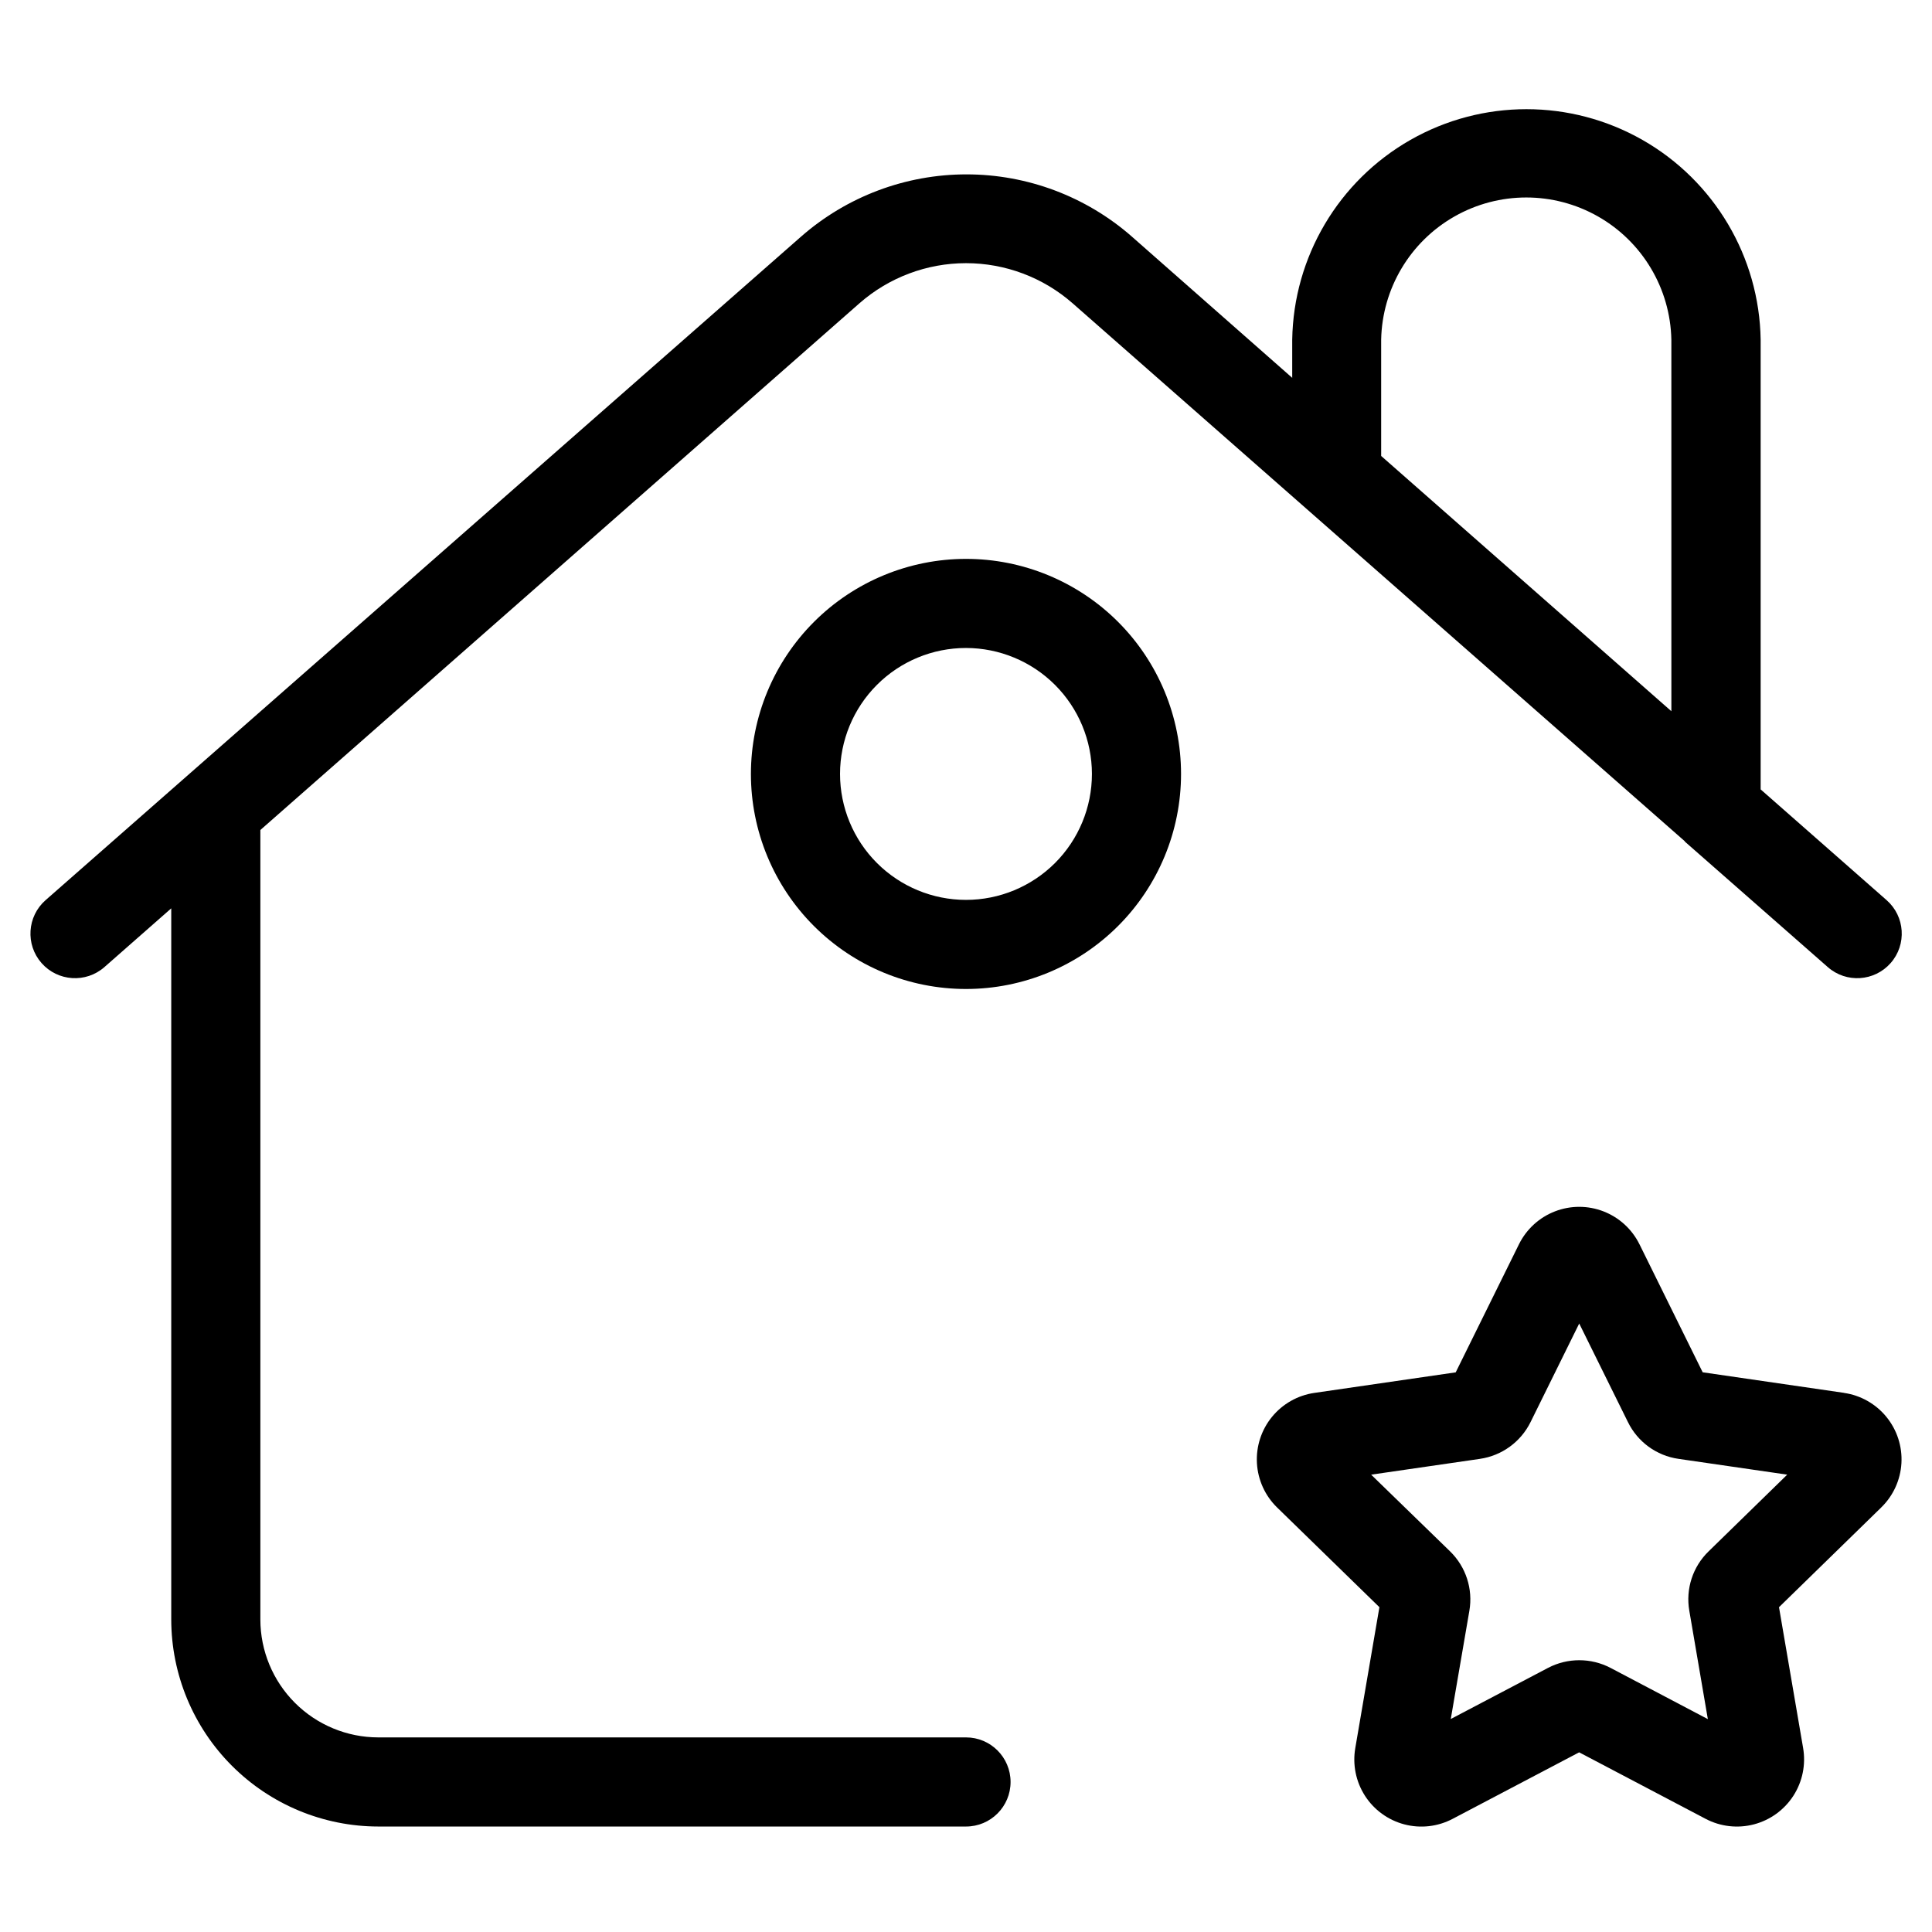 <?xml version="1.0" encoding="UTF-8"?>
<!-- Uploaded to: ICON Repo, www.iconrepo.com, Generator: ICON Repo Mixer Tools -->
<svg fill="#000000" width="800px" height="800px" version="1.1" viewBox="144 144 512 512" xmlns="http://www.w3.org/2000/svg">
 <g>
  <path d="m590.6 367.12 37.785 33.172c4.898 4.305 12.359 3.82 16.664-1.078s3.82-12.359-1.078-16.664l-33.379-29.348v-119.18c-0.348-21.938-12.254-42.066-31.316-52.938-19.062-10.867-42.445-10.867-61.508 0-19.062 10.871-30.969 31-31.316 52.938v10.109l-42.508-37.438v-0.004c-12.125-10.621-27.695-16.477-43.816-16.477s-31.691 5.856-43.816 16.477l-200.23 175.86c-4.898 4.305-5.379 11.766-1.078 16.664 4.305 4.898 11.766 5.383 16.668 1.078l17.711-15.57v188.46c0.016 14.547 5.801 28.492 16.09 38.777 10.285 10.289 24.23 16.074 38.777 16.09h155.76c6.519 0 11.805-5.285 11.805-11.809 0-6.519-5.285-11.809-11.805-11.809h-155.76c-8.285-0.008-16.23-3.301-22.09-9.16-5.859-5.859-9.152-13.805-9.16-22.09v-209.22l158.78-139.6c7.812-6.844 17.844-10.617 28.23-10.617 10.383 0 20.414 3.773 28.227 10.617l162.16 142.5zm-3.668-34.637-76.91-67.652v-30.812c0.273-13.551 7.66-25.961 19.445-32.66 11.789-6.699 26.23-6.699 38.016 0 11.785 6.699 19.172 19.109 19.445 32.66z"/>
  <path d="m343 349.1c0 15.117 6.004 29.613 16.695 40.301 10.688 10.688 25.184 16.691 40.301 16.691 15.113 0 29.609-6.004 40.301-16.691 10.688-10.688 16.691-25.184 16.691-40.301 0-15.117-6.004-29.613-16.691-40.301-10.691-10.688-25.188-16.691-40.301-16.691-15.113 0.012-29.602 6.019-40.289 16.707-10.684 10.684-16.695 25.172-16.707 40.285zm90.371 0c0 8.852-3.516 17.344-9.773 23.602-6.262 6.258-14.75 9.777-23.602 9.777-8.855 0-17.344-3.519-23.602-9.777-6.262-6.258-9.777-14.75-9.777-23.602 0-8.852 3.516-17.34 9.777-23.602 6.258-6.258 14.746-9.777 23.602-9.777 8.848 0.012 17.332 3.531 23.59 9.785 6.258 6.258 9.777 14.746 9.785 23.594z"/>
  <path d="m632.68 513.12-37.453-5.449-16.75-33.93h-0.004c-1.973-3.988-5.367-7.098-9.516-8.707-4.148-1.613-8.75-1.613-12.898 0-4.148 1.609-7.543 4.719-9.516 8.707l-16.766 33.945-37.473 5.449c-4.402 0.641-8.406 2.91-11.223 6.359-2.812 3.449-4.234 7.828-3.981 12.27 0.254 4.445 2.16 8.633 5.348 11.738l27.109 26.418-6.391 37.328v0.004c-0.758 4.387 0.156 8.898 2.562 12.645 2.406 3.746 6.133 6.453 10.441 7.582 4.305 1.133 8.879 0.605 12.816-1.477l33.504-17.617 33.504 17.617c3.941 2.078 8.52 2.602 12.828 1.469 4.309-1.133 8.035-3.836 10.449-7.582 2.41-3.75 3.328-8.262 2.574-12.652l-6.391-37.312 27.094-26.434v-0.004c3.191-3.106 5.098-7.293 5.352-11.738 0.25-4.445-1.172-8.82-3.992-12.27-2.816-3.445-6.824-5.711-11.23-6.344zm-35.879 42.004c-4.207 4.078-6.121 9.973-5.117 15.742l4.914 28.719-25.805-13.586h-0.004c-5.18-2.699-11.352-2.699-16.531 0l-25.789 13.555 4.93-28.688c0.992-5.769-0.922-11.656-5.117-15.742l-20.91-20.324 28.844-4.188v-0.004c5.797-0.848 10.805-4.492 13.398-9.742l12.895-26.121 12.879 26.055c2.566 5.297 7.59 8.973 13.414 9.809l28.828 4.188z"/>
 </g>
</svg>